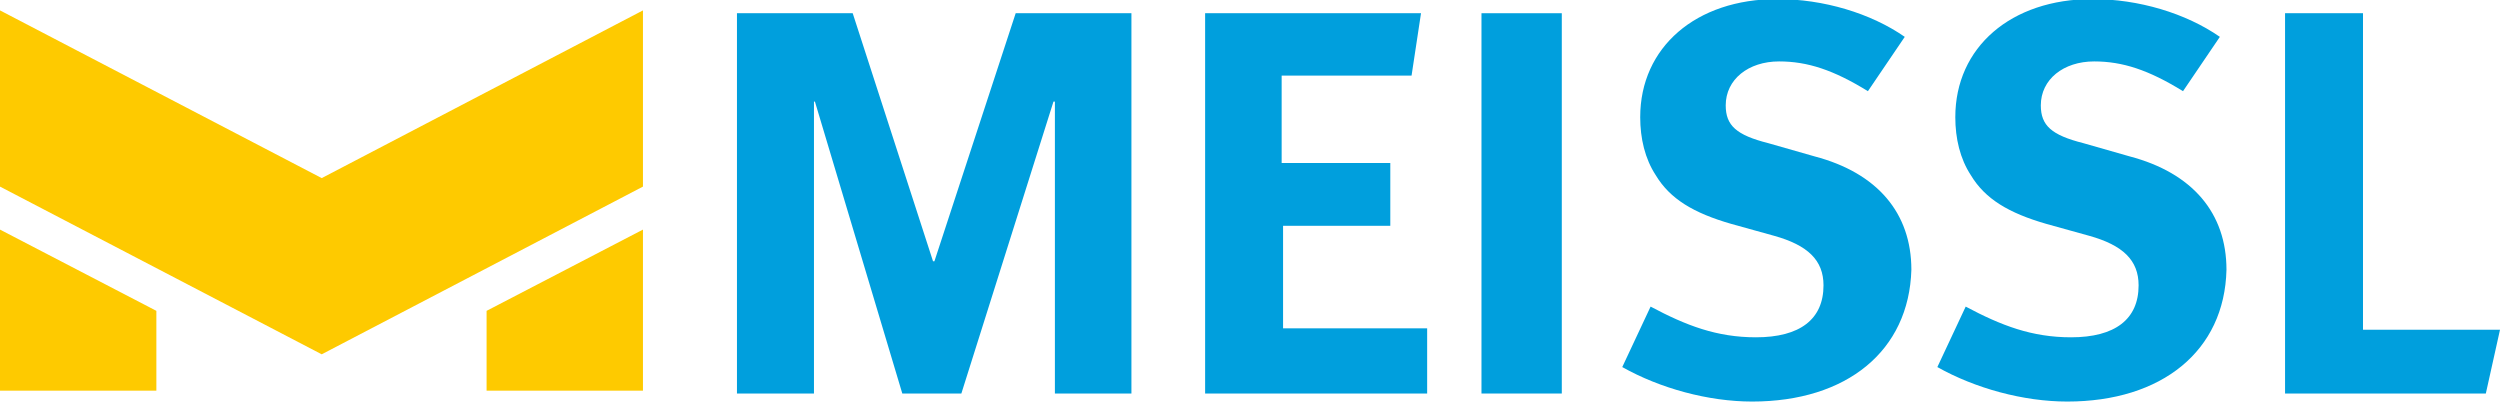 <?xml version="1.0" encoding="utf-8"?>
<!-- Generator: Adobe Illustrator 24.2.1, SVG Export Plug-In . SVG Version: 6.00 Build 0)  -->
<svg version="1.1" id="Ebene_1" xmlns="http://www.w3.org/2000/svg" xmlns:xlink="http://www.w3.org/1999/xlink" x="0px" y="0px"
	 viewBox="0 0 529.2 85" style="enable-background:new 0 0 529.2 85;" xml:space="preserve">
<style type="text/css">
	.st0{display:none;}
	.st1{display:inline;}
	.st2{fill-rule:evenodd;clip-rule:evenodd;fill:#016EB4;}
	.st3{fill:none;stroke:#016EB4;stroke-width:0.392;}
	.st4{fill-rule:evenodd;clip-rule:evenodd;fill:#FCC601;}
	.st5{display:inline;fill:#E41C19;}
	.st6{fill:#009FDD;}
	.st7{fill:#FECA00;}
</style>
<g id="Ebene_1_1_" class="st0">
	<desc>Created with Sketch.</desc>
	<g id="Meissl" class="st1">
		<g id="Startseite" transform="translate(-150, -21)">
			<g id="Topbar">
				<g id="Logo" transform="translate(150, 21)">
					<g id="Page-1">
						<path id="Fill-1" class="st2" d="M275.6,21.1v-1.3h9.3l9.7,22.7l9.4-22.7h8.1v1.3h-0.4c-1.8,0.1-2.8,0.3-3.1,0.7
							s-0.5,1.5-0.5,3.4v20.3c0,1.9,0.2,3,0.5,3.4c0.3,0.4,1.4,0.6,3.1,0.7h0.4v1.3h-12.3v-1.3h0.4c1.8-0.1,2.8-0.4,3.1-0.7
							c0.3-0.4,0.5-1.5,0.5-3.4V24.1l-10.1,24.4h-1.6l-10-24.7v21.8c0,1.9,0.2,3,0.5,3.4c0.3,0.4,1.4,0.6,3.1,0.7h0.4V51h-10.5v-1.3
							h0.4c1.8-0.1,2.8-0.4,3.1-0.7c0.3-0.4,0.5-1.5,0.5-3.4V25.3c0-1.9-0.2-3-0.5-3.4c-0.3-0.4-1.4-0.6-3.2-0.7L275.6,21.1"/>
						<path id="Stroke-3" class="st3" d="M275.6,21.1v-1.3h9.3l9.7,22.7l9.4-22.7h8.1v1.3h-0.4c-1.8,0.1-2.8,0.3-3.1,0.7
							s-0.5,1.5-0.5,3.4v20.3c0,1.9,0.2,3,0.5,3.4c0.3,0.4,1.4,0.6,3.1,0.7h0.4v1.3h-12.3v-1.3h0.4c1.8-0.1,2.8-0.4,3.1-0.7
							c0.3-0.4,0.5-1.5,0.5-3.4V24.1l-10.1,24.4h-1.6l-10-24.7v21.8c0,1.9,0.2,3,0.5,3.4c0.3,0.4,1.4,0.6,3.1,0.7h0.4V51h-10.5v-1.3
							h0.4c1.8-0.1,2.8-0.4,3.1-0.7c0.3-0.4,0.5-1.5,0.5-3.4V25.3c0-1.9-0.2-3-0.5-3.4c-0.3-0.4-1.4-0.6-3.2-0.7L275.6,21.1z"/>
						<path id="Fill-5" class="st2" d="M339.8,51h-23.3v-1.3h0.4c1.8-0.1,2.8-0.4,3.1-0.7c0.3-0.4,0.5-1.5,0.5-3.4V25.3
							c0-1.9-0.2-3-0.5-3.4c-0.3-0.4-1.4-0.6-3.1-0.7h-0.4v-1.4h22.1v5.5h-2.4v-0.4c-0.1-1.9-0.3-3-0.4-3.1
							c-0.2-0.2-1.4-0.2-3.5-0.2h-7.1v12.5h5.9c1.3,0,2.1-0.1,2.4-0.2s0.5-0.8,0.5-2v-0.4h1.7v6.8H334v-0.4
							c-0.1-1.1-0.2-1.7-0.5-1.9c-0.3-0.2-1.1-0.3-2.4-0.3h-5.9v9.9c0,1.6,0.2,2.6,0.6,3c0.4,0.4,1.4,0.6,3.1,0.6h3.5
							c2.6,0,4-0.1,4.4-0.4c0.4-0.2,0.6-1.3,0.7-3.1v-0.4h2.4L339.8,51"/>
						<path id="Stroke-7" class="st3" d="M339.8,51h-23.3v-1.3h0.4c1.8-0.1,2.8-0.4,3.1-0.7c0.3-0.4,0.5-1.5,0.5-3.4V25.3
							c0-1.9-0.2-3-0.5-3.4c-0.3-0.4-1.4-0.6-3.1-0.7h-0.4v-1.4h22.1v5.5h-2.4v-0.4c-0.1-1.9-0.3-3-0.4-3.1
							c-0.2-0.2-1.4-0.2-3.5-0.2h-7.1v12.5h5.9c1.3,0,2.1-0.1,2.4-0.2s0.5-0.8,0.5-2v-0.4h1.7v6.8H334v-0.4
							c-0.1-1.1-0.2-1.7-0.5-1.9c-0.3-0.2-1.1-0.3-2.4-0.3h-5.9v9.9c0,1.6,0.2,2.6,0.6,3c0.4,0.4,1.4,0.6,3.1,0.6h3.5
							c2.6,0,4-0.1,4.4-0.4c0.4-0.2,0.6-1.3,0.7-3.1v-0.4h2.4L339.8,51L339.8,51z"/>
						<path id="Fill-9" class="st2" d="M356.9,49.7V51h-12.7v-1.3h0.4c1.8-0.1,2.8-0.4,3.1-0.7c0.3-0.4,0.5-1.5,0.5-3.4V25.3
							c0-1.9-0.2-3-0.5-3.4c-0.3-0.4-1.4-0.6-3.1-0.7h-0.4v-1.4h12.7v1.3h-0.4c-1.8,0.1-2.8,0.3-3.1,0.7c-0.3,0.4-0.5,1.5-0.5,3.4
							v20.3c0,1.9,0.2,3,0.5,3.4c0.3,0.4,1.4,0.6,3.1,0.7L356.9,49.7"/>
						<path id="Stroke-11" class="st3" d="M356.9,49.7V51h-12.7v-1.3h0.4c1.8-0.1,2.8-0.4,3.1-0.7c0.3-0.4,0.5-1.5,0.5-3.4V25.3
							c0-1.9-0.2-3-0.5-3.4c-0.3-0.4-1.4-0.6-3.1-0.7h-0.4v-1.4h12.7v1.3h-0.4c-1.8,0.1-2.8,0.3-3.1,0.7c-0.3,0.4-0.5,1.5-0.5,3.4
							v20.3c0,1.9,0.2,3,0.5,3.4c0.3,0.4,1.4,0.6,3.1,0.7L356.9,49.7z"/>
						<path id="Fill-13" class="st2" d="M362.7,50.4v-6h2.3v0.4c0,0.7,0.1,1.2,0.1,1.6c0,1.1,0.5,1.9,1.4,2.5
							c1.5,0.9,3.3,1.4,5.1,1.4c1.9,0,3.5-0.5,4.5-1.6c1.1-1.1,1.6-2.5,1.6-4.4c0-1.6-0.3-2.8-1-3.7c-0.7-0.9-2.1-1.9-4.1-3
							l-2.3-1.3c-5-2.7-7.4-5.6-7.4-8.8c0-2.4,0.9-4.4,2.7-6c1.8-1.6,4-2.4,6.7-2.4c1.2,0,2.4,0.1,3.8,0.3c1.4,0.2,2.8,0.6,4.4,1
							v5.5h-2.4v-0.4c0-0.8-0.1-1.3-0.1-1.7c0-1.2-0.4-2-1.3-2.6s-2.3-0.8-4.1-0.8c-1.6,0-2.8,0.5-3.8,1.5s-1.5,2.3-1.5,3.9
							c0,1.4,0.3,2.5,1,3.4c0.7,0.9,1.9,1.8,3.6,2.8l2.3,1.3c3.2,1.7,5.3,3.3,6.4,4.5c1.1,1.3,1.7,2.9,1.7,4.9c0,2.6-1,4.8-3,6.5
							c-2,1.7-4.5,2.6-7.5,2.6c-1.8,0-3.4-0.1-4.9-0.4C365.4,51.2,364,50.8,362.7,50.4"/>
						<path id="Stroke-15" class="st3" d="M362.7,50.4v-6h2.3v0.4c0,0.7,0.1,1.2,0.1,1.6c0,1.1,0.5,1.9,1.4,2.5
							c1.5,0.9,3.3,1.4,5.1,1.4c1.9,0,3.5-0.5,4.5-1.6c1.1-1.1,1.6-2.5,1.6-4.4c0-1.6-0.3-2.8-1-3.7c-0.7-0.9-2.1-1.9-4.1-3
							l-2.3-1.3c-5-2.7-7.4-5.6-7.4-8.8c0-2.4,0.9-4.4,2.7-6c1.8-1.6,4-2.4,6.7-2.4c1.2,0,2.4,0.1,3.8,0.3c1.4,0.2,2.8,0.6,4.4,1
							v5.5h-2.4v-0.4c0-0.8-0.1-1.3-0.1-1.7c0-1.2-0.4-2-1.3-2.6s-2.3-0.8-4.1-0.8c-1.6,0-2.8,0.5-3.8,1.5s-1.5,2.3-1.5,3.9
							c0,1.4,0.3,2.5,1,3.4c0.7,0.9,1.9,1.8,3.6,2.8l2.3,1.3c3.2,1.7,5.3,3.3,6.4,4.5c1.1,1.3,1.7,2.9,1.7,4.9c0,2.6-1,4.8-3,6.5
							c-2,1.7-4.5,2.6-7.5,2.6c-1.8,0-3.4-0.1-4.9-0.4C365.4,51.2,364,50.8,362.7,50.4z"/>
						<path id="Fill-17" class="st2" d="M389.3,50.4v-6h2.3v0.4c0,0.7,0.1,1.2,0.1,1.6c0,1.1,0.5,1.9,1.4,2.5
							c1.5,0.9,3.3,1.4,5.1,1.4c1.9,0,3.5-0.5,4.5-1.6c1.1-1.1,1.6-2.5,1.6-4.4c0-1.6-0.4-2.8-1.1-3.7c-0.7-0.9-2.1-1.9-4.1-3
							l-2.3-1.3c-5-2.7-7.4-5.6-7.4-8.8c0-2.4,0.9-4.4,2.7-6c1.8-1.6,4-2.4,6.7-2.4c1.2,0,2.4,0.1,3.8,0.3c1.4,0.2,2.8,0.6,4.4,1
							v5.5h-2.4v-0.4c-0.1-0.8-0.1-1.3-0.1-1.7c0-1.2-0.4-2-1.3-2.6s-2.2-0.8-4.1-0.8c-1.6,0-2.8,0.5-3.8,1.5s-1.5,2.3-1.5,3.9
							c0,1.4,0.3,2.5,1,3.4c0.7,0.9,1.9,1.8,3.6,2.8l2.3,1.3c3.2,1.7,5.3,3.3,6.4,4.5c1.1,1.3,1.7,2.9,1.7,4.9c0,2.6-1,4.8-3,6.5
							c-2,1.7-4.5,2.6-7.5,2.6c-1.8,0-3.4-0.1-4.9-0.4C392,51.2,390.6,50.8,389.3,50.4"/>
						<path id="Stroke-19" class="st3" d="M389.3,50.4v-6h2.3v0.4c0,0.7,0.1,1.2,0.1,1.6c0,1.1,0.5,1.9,1.4,2.5
							c1.5,0.9,3.3,1.4,5.1,1.4c1.9,0,3.5-0.5,4.5-1.6c1.1-1.1,1.6-2.5,1.6-4.4c0-1.6-0.4-2.8-1.1-3.7c-0.7-0.9-2.1-1.9-4.1-3
							l-2.3-1.3c-5-2.7-7.4-5.6-7.4-8.8c0-2.4,0.9-4.4,2.7-6c1.8-1.6,4-2.4,6.7-2.4c1.2,0,2.4,0.1,3.8,0.3c1.4,0.2,2.8,0.6,4.4,1
							v5.5h-2.4v-0.4c-0.1-0.8-0.1-1.3-0.1-1.7c0-1.2-0.4-2-1.3-2.6s-2.2-0.8-4.1-0.8c-1.6,0-2.8,0.5-3.8,1.5s-1.5,2.3-1.5,3.9
							c0,1.4,0.3,2.5,1,3.4c0.7,0.9,1.9,1.8,3.6,2.8l2.3,1.3c3.2,1.7,5.3,3.3,6.4,4.5c1.1,1.3,1.7,2.9,1.7,4.9c0,2.6-1,4.8-3,6.5
							c-2,1.7-4.5,2.6-7.5,2.6c-1.8,0-3.4-0.1-4.9-0.4C392,51.2,390.6,50.8,389.3,50.4z"/>
						<path id="Fill-21" class="st2" d="M437.7,51h-23.4v-1.3h0.4c1.8-0.1,2.8-0.4,3.1-0.7c0.3-0.4,0.5-1.5,0.5-3.4V25.3
							c0-1.9-0.2-3-0.5-3.4c-0.3-0.4-1.4-0.6-3.1-0.7h-0.4v-1.4H427v1.3h-0.4c-1.8,0.1-2.8,0.3-3.1,0.7c-0.3,0.4-0.5,1.5-0.5,3.4
							v20.3c0,1.9,0.1,2.9,0.4,3.2c0.3,0.3,1.4,0.4,3.4,0.4h3.3c2.6,0,4.2-0.1,4.5-0.4c0.4-0.3,0.6-1.5,0.7-3.6v-0.4h2.3V51"/>
						<g id="Group-33" transform="translate(0, 0.249)">
							<path id="Stroke-23" class="st3" d="M437.7,50.8h-23.4v-1.3h0.4c1.8-0.1,2.8-0.4,3.1-0.7c0.3-0.4,0.5-1.5,0.5-3.4V25
								c0-1.9-0.2-3-0.5-3.4c-0.3-0.4-1.4-0.6-3.1-0.7h-0.4v-1.3H427v1.3h-0.4c-1.8,0.1-2.8,0.3-3.1,0.7c-0.3,0.4-0.5,1.5-0.5,3.4
								v20.3c0,1.9,0.1,2.9,0.4,3.2c0.3,0.3,1.4,0.4,3.4,0.4h3.3c2.6,0,4.2-0.1,4.5-0.4c0.4-0.3,0.6-1.5,0.7-3.6v-0.4h2.3v6.3H437.7
								z"/>
							<g id="Group-27">
								<g id="Clip-26">
								</g>
								<polygon id="Fill-25" class="st4" points="227.9,62.1 188.2,41.1 188.2,19 227.9,40 								"/>
							</g>
							<polygon id="Fill-28" class="st4" points="227.9,62.1 267.6,41.1 267.6,19 227.9,40 							"/>
							<g id="Group-32" transform="translate(0, 26.95)">
								<g id="Clip-31">
								</g>
								<polygon id="Fill-30" class="st4" points="207.5,39.6 188.2,39.6 188.2,19.5 207.5,29.7 								"/>
							</g>
						</g>
						<polygon id="Fill-34" class="st4" points="248.3,56.7 248.3,66.6 267.6,66.6 267.6,46.5 						"/>
						<g id="Group-88" transform="translate(85.784, 38.224)">
							<path id="Fill-35" class="st2" d="M193.6,23.2h-1.1v-0.3c0-0.3,0-0.9-0.9-0.9c-0.8,0-0.9,0.6-0.9,0.8c0,0.6,0.7,0.9,1.5,1.4
								c1.2,0.6,1.6,1.2,1.6,2.1s-0.5,1.5-1,1.8c-0.5,0.2-1.3,0.2-1.5,0.2c-1,0-1.6-0.2-2-0.4v-2h1.2v0.4c0,0.2,0,1,1,1
								c0.6,0,1-0.3,1-0.9s-0.4-0.8-1.3-1.3c-0.9-0.5-1.9-1.1-1.9-2.2c0-0.4,0.2-1.9,2.3-1.9c0.7,0,1.4,0.1,2,0.4V23.2"/>
							<path id="Fill-37" class="st2" d="M196.9,25.1h1.6l-0.8-2.4l0,0L196.9,25.1z M198.6,21.2l1.8,5.4c0.2,0.6,0.3,0.7,0.6,0.7
								h0.2v0.9h-2.8v-1h0.3c0.2,0,0.3,0,0.3-0.2c0-0.1-0.1-0.3-0.1-0.3l-0.2-0.5h-2.1l-0.2,0.5c0,0-0.1,0.2-0.1,0.3
								c0,0.2,0.2,0.2,0.4,0.2h0.2v0.9h-2.4v-0.9c0.4,0,0.6,0,0.7-0.6l1.9-5.5h1.5V21.2z"/>
							<path id="Fill-39" class="st2" d="M204.2,21.2l2.2,4.5l0,0v-3.1c0-0.3,0-0.5-0.5-0.5h-0.2v-0.9h2.5v0.9H208
								c-0.4,0-0.4,0.1-0.4,0.5v5.5h-1.5l-2.5-5l0,0v3.7c0,0.3,0,0.4,0.4,0.4h0.2v0.9h-2.5v-0.9h0.2c0.4,0,0.4-0.1,0.4-0.4v-4.2
								c0-0.3,0-0.5-0.4-0.5h-0.2v-0.9H204.2"/>
							<path id="Fill-41" class="st2" d="M211.9,21.2v0.9h-0.2c-0.5,0-0.5,0.2-0.5,0.5v4.1c0,0.4,0,0.5,0.4,0.5h0.2v0.9H209v-0.9
								h0.2c0.4,0,0.4-0.1,0.4-0.5v-4.1c0-0.3,0-0.5-0.4-0.5H209v-0.9H211.9"/>
							<path id="Fill-43" class="st2" d="M218.9,21.2v2h-1.1v-0.5c0-0.3,0-0.4-0.4-0.4h-0.8v4.4c0,0.3,0,0.5,0.5,0.5h0.1v0.9h-2.9
								v-0.9h0.3c0.4,0,0.4-0.1,0.4-0.5v-4.4h-0.8c-0.4,0-0.4,0-0.4,0.4v0.5h-1.1v-2H218.9"/>
							<path id="Fill-45" class="st2" d="M224,20.1c0,0.3-0.3,0.6-0.6,0.6s-0.6-0.3-0.6-0.6c0-0.4,0.3-0.6,0.6-0.6
								C223.7,19.4,224,19.7,224,20.1z M221.4,25.1h1.6l-0.8-2.4l0,0L221.4,25.1z M221.8,20.1c0,0.3-0.3,0.6-0.6,0.6
								c-0.3,0-0.6-0.3-0.6-0.6c0-0.4,0.3-0.6,0.6-0.6C221.6,19.4,221.8,19.7,221.8,20.1z M223.1,21.2l1.8,5.4
								c0.2,0.6,0.3,0.7,0.6,0.7h0.2v0.9h-2.8v-1h0.3c0.2,0,0.3,0,0.3-0.2c0-0.1-0.1-0.3-0.1-0.3l-0.2-0.6h-2.1l-0.2,0.6
								c0,0-0.1,0.2-0.1,0.3c0,0.2,0.2,0.2,0.4,0.2h0.2v0.9h-2.5v-0.9c0.4,0,0.6,0,0.7-0.6l1.9-5.5h1.6V21.2z"/>
							<path id="Fill-47" class="st2" d="M228.3,24.2h0.7c0.4,0,1.2-0.1,1.2-1c0-1-0.9-1-1.1-1h-0.7v2H228.3z M226.2,21.2h3
								c0.6,0,1,0.1,1.2,0.2c1,0.4,1.1,1.4,1.1,1.8c0,1.1-0.7,1.5-0.9,1.7l0.9,1.8c0.2,0.5,0.5,0.6,0.8,0.6h0.2v0.9h-1.9l-1.4-3
								h-0.9v1.6c0,0.3,0,0.4,0.4,0.4h0.2v0.9h-2.7v-0.9h0.2c0.4,0,0.4-0.1,0.4-0.4v-4.2c0-0.3,0-0.5-0.4-0.5h-0.2V21.2z"/>
							<path id="Fill-49" class="st2" d="M236.2,26c-0.8,0-1.4-0.6-1.4-1.4c0-0.8,0.6-1.4,1.4-1.4c0.8,0,1.4,0.6,1.4,1.4
								C237.6,25.4,236.9,26,236.2,26"/>
							<path id="Fill-51" class="st2" d="M242.3,21.2v0.9h-0.2c-0.4,0-0.4,0.1-0.4,0.4v1.3h2.4v-1.2c0-0.3,0-0.4-0.4-0.4h-0.2v-1
								h2.7v0.9H246c-0.4,0-0.5,0.1-0.5,0.4v4.3c0,0.4,0.1,0.4,0.5,0.4h0.2v0.9h-2.8v-0.9h0.2c0.4,0,0.4-0.1,0.4-0.4V25h-2.4v1.8
								c0,0.2,0,0.4,0.4,0.4h0.2v0.9h-2.8v-0.9h0.2c0.6,0,0.6-0.1,0.6-0.5v-4.1c0-0.3,0-0.5-0.4-0.5h-0.2v-0.9H242.3"/>
							<path id="Fill-53" class="st2" d="M252.2,21.2V23h-1.1v-0.3c0-0.4-0.1-0.4-0.5-0.4h-1.4V24h1.1c0.2,0,0.2,0,0.2-0.2v-0.3h1.1
								v2.2h-1.1v-0.4c0-0.1,0-0.2-0.2-0.2h-1.1V27h1.6c0.4,0,0.4-0.1,0.4-0.4v-0.4h1.1v1.9h-5.2v-0.9h0.2c0.4,0,0.4-0.1,0.4-0.4
								v-4.2c0-0.3,0-0.4-0.4-0.4h-0.2v-1H252.2"/>
							<path id="Fill-55" class="st2" d="M256,21.2v0.9h-0.2c-0.4,0-0.4,0.1-0.4,0.5v4.1c0,0.4,0,0.5,0.4,0.5h0.2v0.9h-2.8v-0.9h0.2
								c0.4,0,0.4-0.1,0.4-0.5v-4.1c0-0.3,0-0.5-0.4-0.5h-0.2v-0.9H256"/>
							<path id="Fill-57" class="st2" d="M262.3,21.2v1.1l-3.5,4.7h2.1c0.5,0,0.5-0.1,0.5-0.5V26h1.1v2h-5.4v-1l3.5-4.7h-1.8
								c-0.4,0-0.5,0.1-0.5,0.4v0.5h-1.1v-2H262.3"/>
							<path id="Fill-59" class="st2" d="M266,21.2v0.9h-0.2c-0.4,0-0.4,0.1-0.4,0.5v3c0,0.6,0.1,1.5,1.3,1.5c1.3,0,1.3-1.1,1.3-1.5
								v-3c0-0.4,0-0.5-0.4-0.5h-0.2v-0.9h2.6v0.9h-0.2c-0.6,0-0.6,0.1-0.6,0.5v3c0,1.2-0.3,2.7-2.6,2.7c-1.9,0-2.8-0.9-2.8-2.6
								v-3.1c0-0.3,0-0.5-0.4-0.5h-0.2v-0.9H266"/>
							<path id="Fill-61" class="st2" d="M273.1,21.2l2.2,4.5l0,0v-3.1c0-0.3,0-0.5-0.5-0.5h-0.2v-0.9h2.6v0.9H277
								c-0.4,0-0.4,0.1-0.4,0.5v5.5h-1.5l-2.5-5l0,0v3.7c0,0.3,0,0.4,0.4,0.4h0.2v0.9h-2.5v-0.9h0.2c0.4,0,0.4-0.1,0.4-0.4v-4.2
								c0-0.3,0-0.5-0.4-0.5h-0.2v-0.9H273.1"/>
							<path id="Fill-63" class="st2" d="M282.6,23.2c0-0.2,0-0.4-0.1-0.6c-0.2-0.4-0.7-0.5-1-0.5c-1.3,0-1.9,1.1-1.9,2.6
								c0,1.4,0.6,2.5,1.9,2.5c0.5,0,0.8-0.1,0.9-0.2v-1c0-0.3,0-0.4-0.4-0.4h-0.3v-1h2.7v0.9h-0.2c-0.3,0-0.4,0.1-0.4,0.4v1.8
								c-0.5,0.2-1.2,0.6-2.4,0.6c-1.3,0-2-0.4-2.5-0.9c-0.7-0.7-1-1.7-1-2.7c0-1.7,0.9-3.7,3.5-3.7c0.7,0,1.5,0.1,2.3,0.5v1.9h-1.2
								v-0.2"/>
							<path id="Fill-65" class="st2" d="M288.6,26c-0.8,0-1.4-0.6-1.4-1.4c0-0.8,0.6-1.4,1.4-1.4c0.8,0,1.4,0.6,1.4,1.4
								C290,25.4,289.4,26,288.6,26"/>
							<path id="Fill-67" class="st2" d="M296.5,23.2h-1.1v-0.3c0-0.3,0-0.9-0.9-0.9c-0.8,0-0.9,0.6-0.9,0.8c0,0.6,0.7,0.9,1.5,1.4
								c1.2,0.6,1.6,1.2,1.6,2.1s-0.5,1.5-1,1.8c-0.6,0.3-1.5,0.3-1.7,0.3c-0.9,0-1.6-0.2-2-0.4v-2h1.2v0.4c0,0.2,0,1,1,1
								c0.6,0,1-0.3,1-0.9s-0.4-0.8-1.3-1.3c-0.9-0.5-1.8-1.1-1.8-2.2c0-0.4,0.2-1.9,2.3-1.9c0.7,0,1.4,0.1,2,0.4v1.7"/>
							<path id="Fill-69" class="st2" d="M299.7,24.2h0.7c0.8,0,1.2-0.3,1.2-1c0-1-0.8-1-1.1-1h-0.7v2H299.7z M297.6,21.2h2.9
								c0,0,0.8,0,1.3,0.2c1,0.4,1.1,1.4,1.1,1.8c0,0.8-0.3,1.4-1,1.8c-0.4,0.2-1.1,0.2-1.2,0.2h-1v1.6c0,0.3,0.1,0.4,0.4,0.4h0.3
								v0.9h-2.8v-0.9h0.2c0.4,0,0.4-0.1,0.4-0.4v-4.2c0-0.3,0-0.5-0.4-0.5h-0.2C297.6,22.1,297.6,21.2,297.6,21.2z"/>
							<path id="Fill-71" class="st2" d="M308.9,21.2V23h-1.1v-0.3c0-0.4-0.1-0.4-0.5-0.4h-1.4V24h1.1c0.2,0,0.2,0,0.2-0.2v-0.3h1
								v2.2h-1v-0.4c0-0.1,0-0.2-0.2-0.2h-1.1V27h1.6c0.4,0,0.5-0.1,0.5-0.4v-0.4h1.1v1.9h-5.2v-0.9h0.2c0.4,0,0.4-0.1,0.4-0.4v-4.2
								c0-0.3,0-0.4-0.4-0.4h-0.2v-1H308.9"/>
							<path id="Fill-73" class="st2" d="M312.4,21.2l2.2,4.5l0,0v-3.1c0-0.3,0-0.5-0.5-0.5h-0.2v-0.9h2.5v0.9h-0.2
								c-0.4,0-0.4,0.1-0.4,0.5v5.5h-1.5l-2.5-5l0,0v3.7c0,0.3,0,0.4,0.4,0.4h0.2v0.9h-2.5v-0.9h0.2c0.4,0,0.4-0.1,0.4-0.4v-4.2
								c0-0.3,0-0.5-0.4-0.5h-0.2v-0.9H312.4"/>
							<path id="Fill-75" class="st2" d="M321.9,23.2c0-0.2,0-0.4-0.1-0.6c-0.2-0.4-0.7-0.5-1-0.5c-1.3,0-1.9,1.1-1.9,2.6
								c0,1.4,0.5,2.5,1.9,2.5c0.5,0,0.8-0.1,0.9-0.2v-1c0-0.3,0-0.4-0.4-0.4H321v-1h2.7v0.9h-0.3c-0.3,0-0.4,0.1-0.4,0.4v1.8
								c-0.5,0.2-1.2,0.6-2.4,0.6c-1.3,0-1.9-0.4-2.5-0.9c-0.7-0.7-1-1.7-1-2.7c0-1.7,0.9-3.7,3.5-3.7c0.7,0,1.5,0.1,2.3,0.5v1.9
								h-1.2v-0.2"/>
							<path id="Fill-77" class="st2" d="M327.4,21.2v0.9h-0.2c-0.4,0-0.4,0.1-0.4,0.5V27h1.4c0.4,0,0.4-0.1,0.4-0.4v-0.5h1.1v2
								h-5.1v-0.9h0.2c0.4,0,0.4-0.2,0.4-0.4v-4.2c0-0.3,0-0.5-0.5-0.5h-0.2v-0.9H327.4"/>
							<path id="Fill-79" class="st2" d="M335.6,21.2V23h-1.1v-0.3c0-0.4-0.1-0.4-0.5-0.4h-1.4V24h1.1c0.2,0,0.2,0,0.2-0.2v-0.3h1
								v2.2h-1v-0.4c0-0.1,0-0.2-0.2-0.2h-1.1V27h1.6c0.4,0,0.5-0.1,0.5-0.4v-0.4h1.1v1.9h-5.2v-0.9h0.2c0.4,0,0.4-0.1,0.4-0.4v-4.2
								c0-0.3,0-0.4-0.4-0.4h-0.2v-1H335.6"/>
							<path id="Fill-81" class="st2" d="M338.6,24.2h0.7c0.4,0,1.2-0.1,1.2-1c0-1-0.9-1-1.1-1h-0.7L338.6,24.2L338.6,24.2z
								 M336.6,21.2h3c0.6,0,1,0.1,1.2,0.2c1,0.4,1.1,1.4,1.1,1.8c0,1.1-0.7,1.5-0.9,1.7l0.9,1.8c0.2,0.5,0.5,0.6,0.8,0.6h0.2v0.9
								H341l-1.3-2.8h-0.9v1.4c0,0.3,0,0.4,0.4,0.4h0.2v0.9h-2.7v-0.9h0.2c0.4,0,0.4-0.1,0.4-0.4v-4.2c0-0.3,0-0.5-0.4-0.5h-0.2
								v-0.9H336.6z"/>
							<path id="Fill-83" class="st2" d="M348.3,21.2V23h-1.1v-0.3c0-0.4-0.1-0.4-0.5-0.4h-1.4V24h1.1c0.2,0,0.2,0,0.2-0.2v-0.3h1.1
								v2.2h-1.1v-0.4c0-0.1,0-0.2-0.2-0.2h-1.1V27h1.6c0.4,0,0.5-0.1,0.5-0.4v-0.4h1.1v1.9h-5.3v-0.9h0.2c0.4,0,0.4-0.1,0.4-0.4
								v-4.2c0-0.3,0-0.4-0.4-0.4h-0.2v-1H348.3"/>
							<g id="Group-87" transform="translate(160.539, 1.225)">
								<g id="Clip-86">
								</g>
								<path id="Fill-85" class="st2" d="M191.6,20v0.9h-0.2c-0.4,0-0.4,0.1-0.4,0.5v4.1c0,0.4,0,0.5,0.4,0.5h0.2v0.9h-2.8V26h0.2
									c0.4,0,0.4-0.1,0.4-0.5v-4.2c0-0.3,0-0.5-0.4-0.5h-0.2V20H191.6"/>
							</g>
						</g>
					</g>
				</g>
			</g>
		</g>
	</g>
</g>
<g id="Ebene_2_1_" class="st0">
	<rect x="188.2" y="18.8" class="st5" width="249.7" height="47.5"/>
</g>
<polygon class="st6" points="255.1,83.3 255.1,2.8 300.8,2.8 298.8,16 271.3,16 271.3,34.5 294.3,34.5 294.3,47.8 271.6,47.8 
	271.6,69.5 302.1,69.5 302.1,83.3 "/>
<polygon class="st6" points="313.6,83.3 313.6,2.8 330.6,2.8 330.6,83.3 "/>
<path class="st6" d="M370.9,85c-9.3,0-19.5-2.8-27.5-7.3l6-12.8c7.5,4,14,6.5,22.3,6.5c9.3,0,14.3-3.8,14.3-11
	c0-5.3-3.3-8.5-10.5-10.5l-9-2.5c-8-2.3-13-5.3-16-10.3c-2.3-3.5-3.3-7.8-3.3-12.3c0-14.8,11.8-25,29-25c9.8,0,19.8,3,27,8
	l-7.8,11.5c-7.3-4.5-12.8-6.3-18.8-6.3c-6.5,0-11.3,3.8-11.3,9.3c0,4.3,2.3,6.3,9,8l9.8,2.8c13.3,3.5,20.5,12,20.5,24
	C404.1,74.3,390.9,85,370.9,85L370.9,85z"/>
<path class="st6" d="M437.6,85c-9.3,0-19.5-2.8-27.5-7.3l6-12.8c7.5,4,14,6.5,22.3,6.5c9.3,0,14.3-3.8,14.3-11
	c0-5.3-3.3-8.5-10.5-10.5l-9-2.5c-8-2.3-13-5.3-16-10.3c-2.3-3.5-3.3-7.8-3.3-12.3c0-14.8,11.8-25,29-25c9.8,0,19.8,3,27,8
	l-7.8,11.5c-7.3-4.5-12.8-6.3-18.8-6.3c-6.5,0-11.3,3.8-11.3,9.3c0,4.3,2.3,6.3,9,8l9.8,2.8c13.3,3.5,20.5,12,20.5,24
	C470.9,74.3,457.6,85,437.6,85L437.6,85z"/>
<polygon class="st6" points="526.2,83.3 483.7,83.3 483.7,2.8 500.2,2.8 500.2,69.8 529.2,69.8 "/>
<polygon class="st6" points="156,2.8 180.5,2.8 197.5,55.3 197.8,55.3 215,2.8 239.5,2.8 239.5,83.3 223.3,83.3 223.3,21.5 
	223,21.5 203.5,83.3 191,83.3 172.5,21.5 172.3,21.5 172.3,83.3 156,83.3 "/>
<g>
	<polygon class="st7" points="68.1,37.7 0,2.2 0,39.5 68.1,75 136.1,39.5 136.1,2.2 	"/>
	<polyline class="st7" points="33.1,82.7 0,82.7 0,48.6 33.1,65.8 33.1,82.7 	"/>
	<polyline class="st7" points="103,82.7 136.1,82.7 136.1,48.6 103,65.8 103,82.7 	"/>
</g>
</svg>
